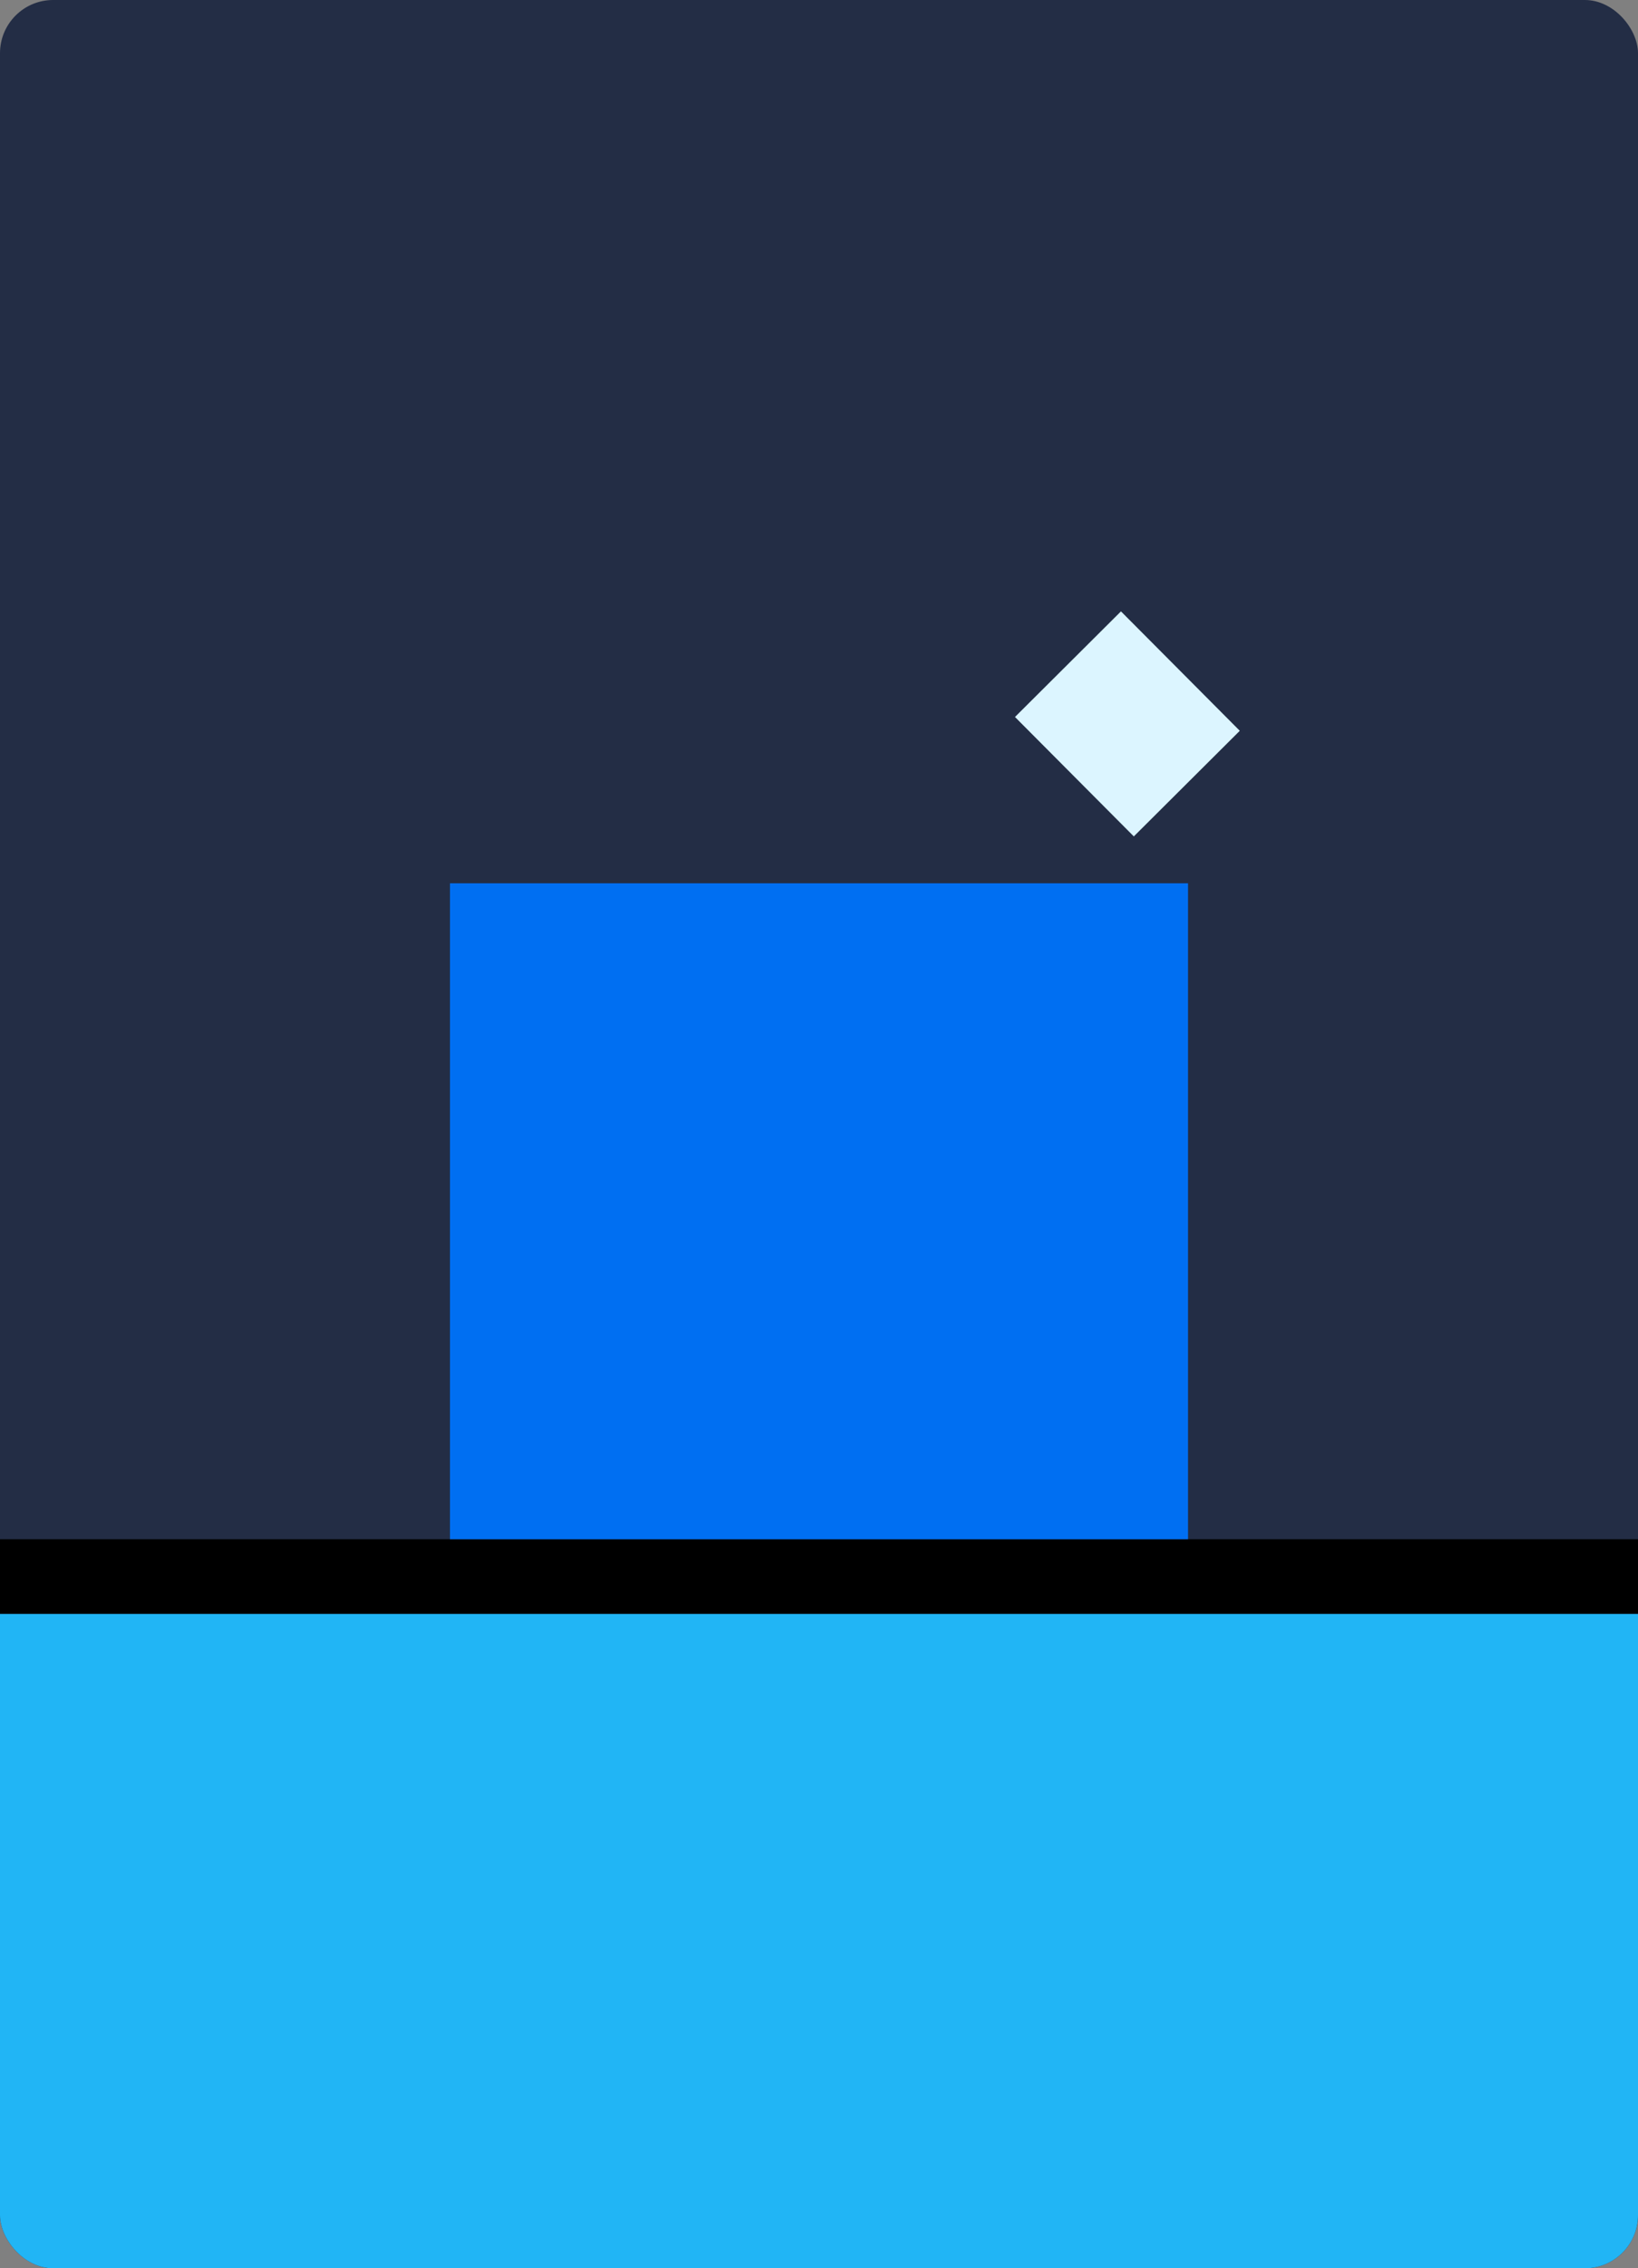 <svg width="185" height="256" viewBox="0 0 185 256" fill="none" xmlns="http://www.w3.org/2000/svg">
<rect x="0" y="0" width="185" height="256" fill="#808080" stroke="none"/>
<g clip-path="url(#clip0_2103_12872)">
<rect width="185" height="256" rx="6" fill="#232D45"/>
<rect y="182.136" width="222.215" height="74.027" fill="#21B5F5"/>
<rect width="222.215" height="8.42" transform="matrix(1 0 0 -1 0 182.136)" fill="black"/>
<rect x="50.82" y="99.689" width="83.361" height="74.027" fill="#006FF2"/>
<rect x="126.604" y="69" width="19.02" height="16.891" transform="rotate(45.119 126.604 69)" fill="#DCF5FF"/>
</g>
<defs>
<clipPath id="clip0_2103_12872">
<rect width="185" height="256" rx="6" fill="white"/>
</clipPath>
</defs>
</svg>
